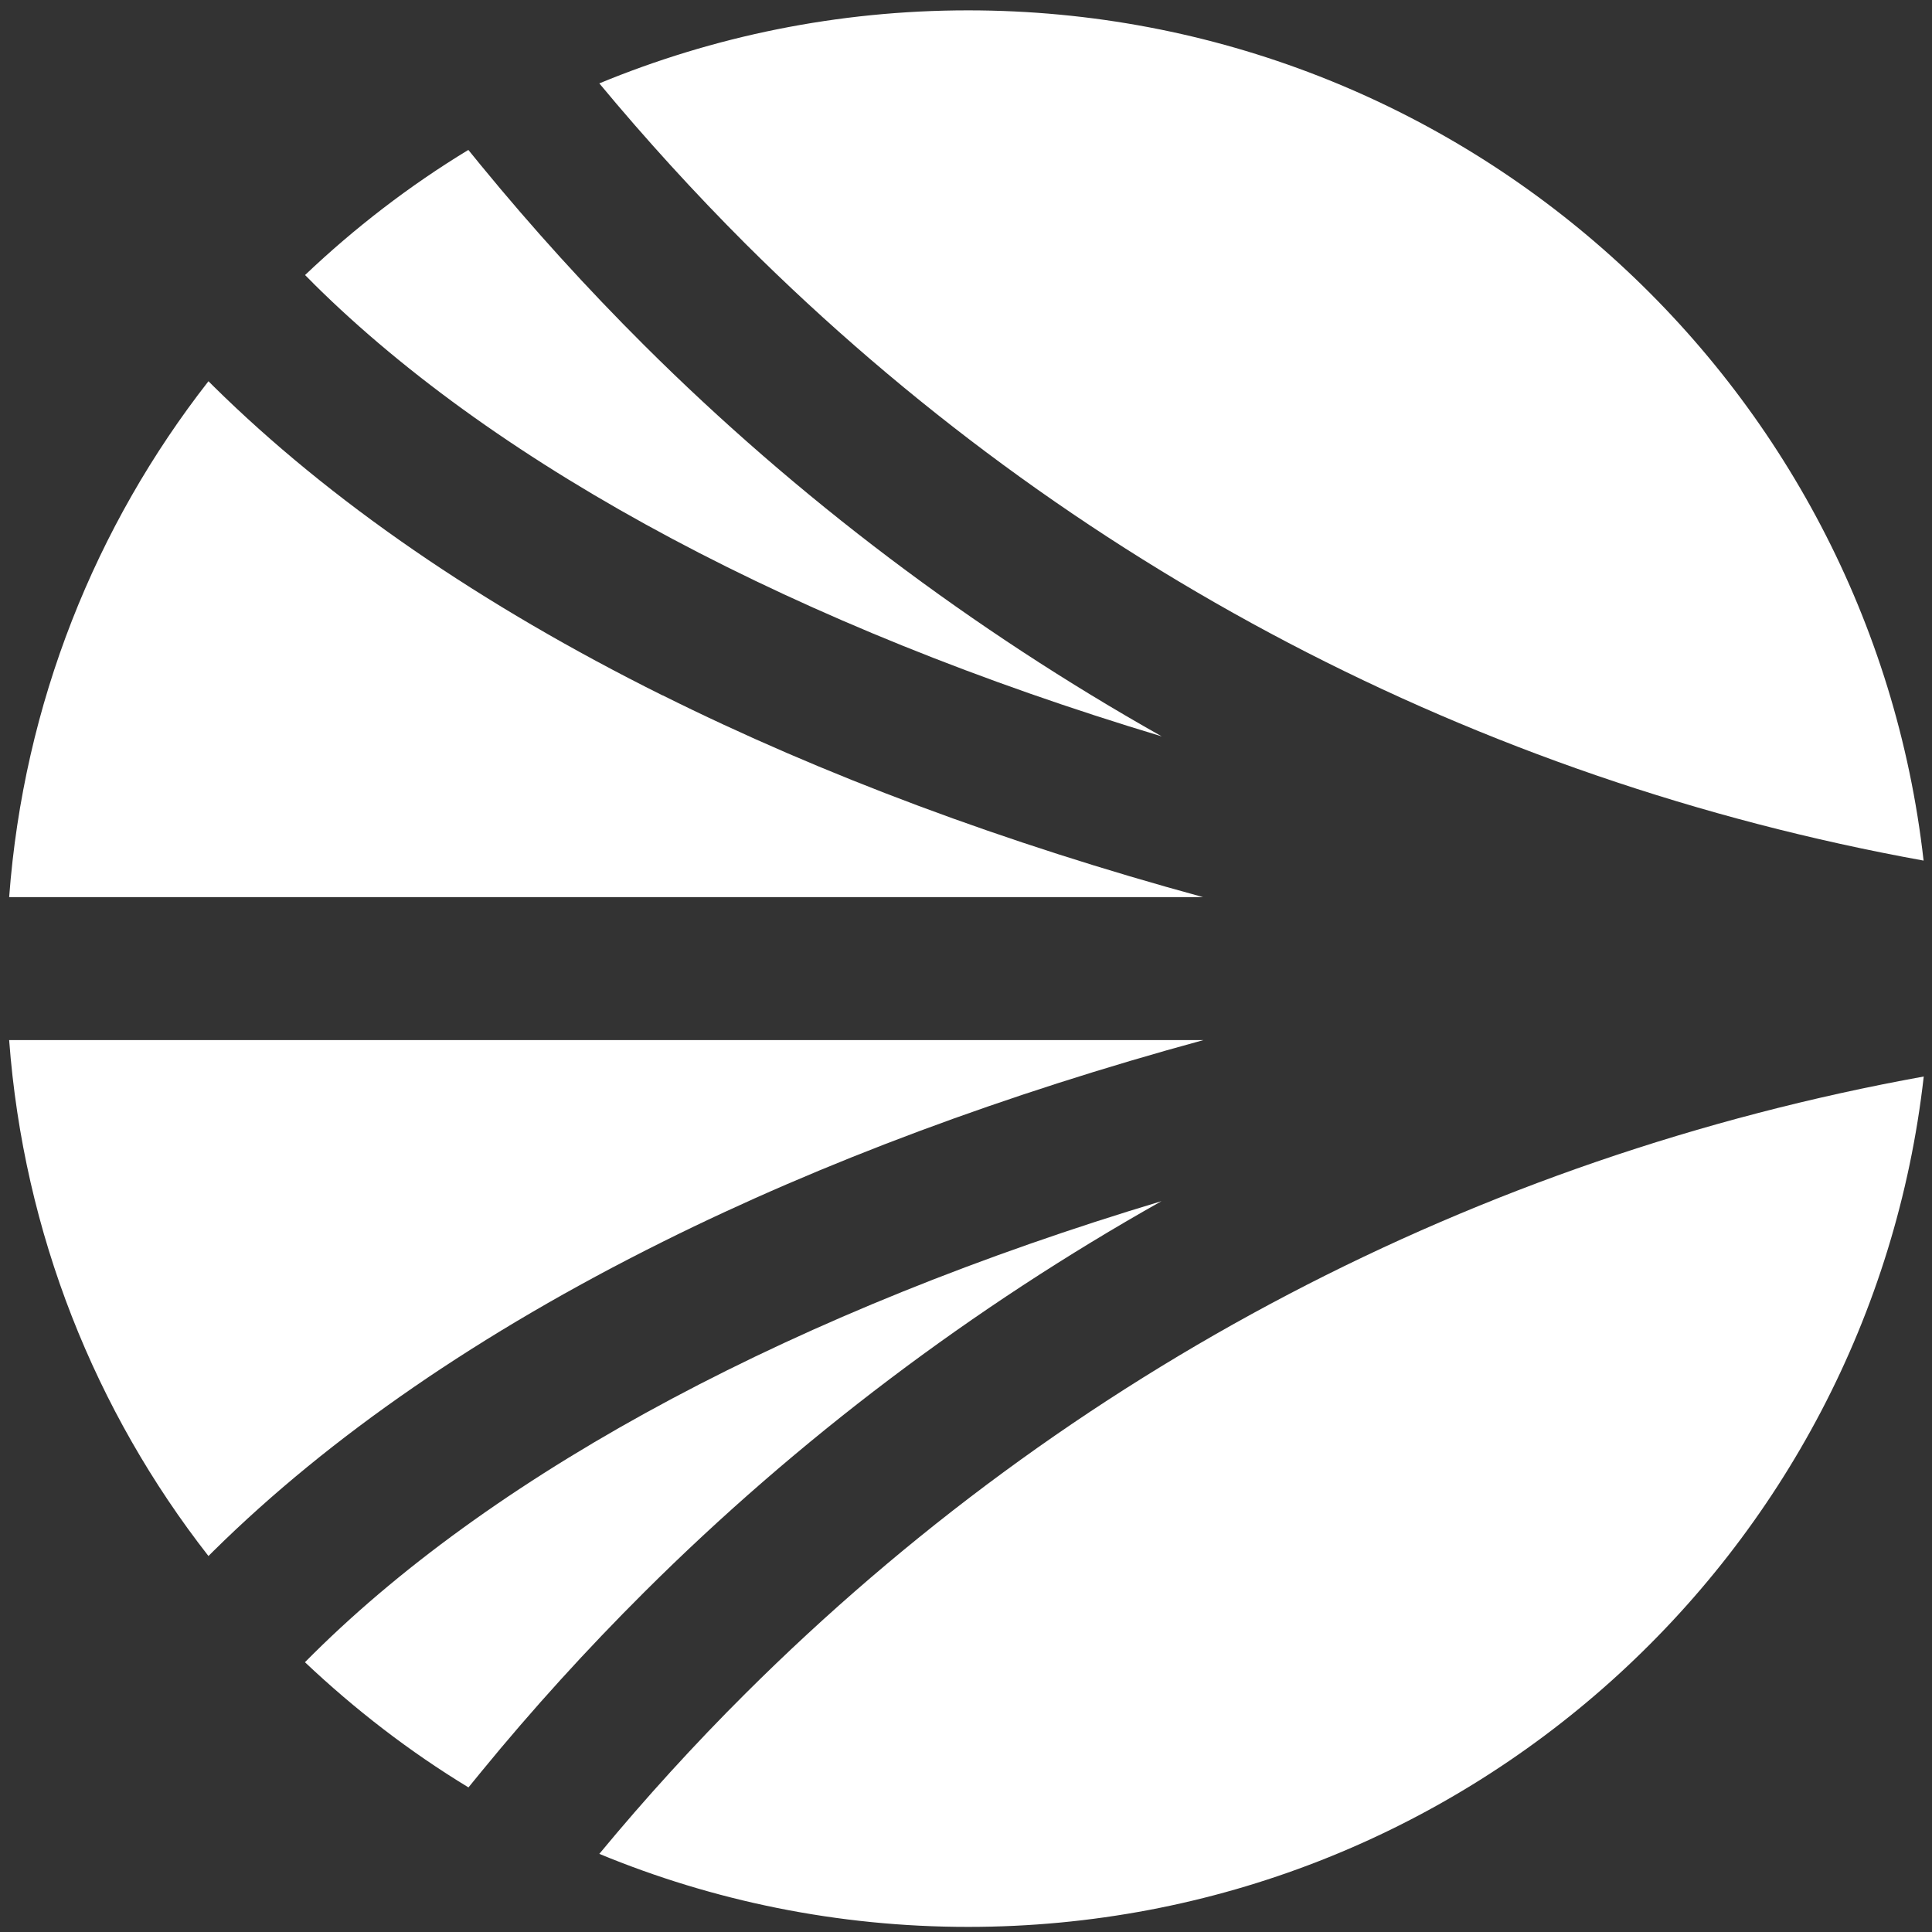 <svg width="150" height="150" viewBox="0 0 150 150" fill="none" xmlns="http://www.w3.org/2000/svg">
<rect x="0" y="0" width="150" height="150" fill="#333333" stroke="none"/>
<g clip-path="url(#clip0_16090_6561)">
<path d="M90.198 93.252C62.106 101.688 38.868 113.994 24.318 128.412L23.676 129.054C27.546 132.714 31.788 135.99 36.372 138.774L37.356 137.568C41.328 132.714 45.588 128.028 50.022 123.612C61.926 111.75 75.546 101.484 90.21 93.24L90.192 93.252H90.198Z" fill="white"/>
<path d="M0.711 80.754C1.833 95.796 7.419 109.59 16.185 120.81L16.587 120.408C25.593 111.522 37.317 103.446 51.459 96.408C63.855 90.234 78.087 84.936 93.429 80.754H0.711Z" fill="white"/>
<path d="M57.883 18.93C83.017 43.974 114.649 60.534 149.347 66.816C145.159 29.688 113.557 0.804 75.163 0.804C65.023 0.804 55.357 2.826 46.531 6.474C50.113 10.788 53.941 14.988 57.883 18.93Z" fill="white"/>
<path d="M24.32 21.996C38.87 36.432 62.108 48.72 90.2 57.174C75.536 48.918 61.916 38.664 50.012 26.802C45.59 22.398 41.336 17.712 37.346 12.846L36.362 11.64C31.778 14.424 27.536 17.694 23.684 21.354L24.326 21.996H24.32Z" fill="white"/>
<path d="M57.883 131.478C53.923 135.42 50.101 139.62 46.531 143.934C55.345 147.582 65.023 149.604 75.163 149.604C113.563 149.604 145.165 120.72 149.359 83.58C114.667 89.862 83.035 106.422 57.895 131.466L57.883 131.478Z" fill="white"/>
<path d="M51.459 54C37.317 46.962 25.593 38.88 16.587 30L16.185 29.598C7.419 40.818 1.833 54.612 0.711 69.654H93.411C78.075 65.472 63.855 60.174 51.441 53.982L51.453 54H51.459Z" fill="white"/>
</g>
<defs>
<clipPath id="clip0_16090_6561">
<rect width="150" height="150" fill="white"/>
</clipPath>
</defs>
</svg>
